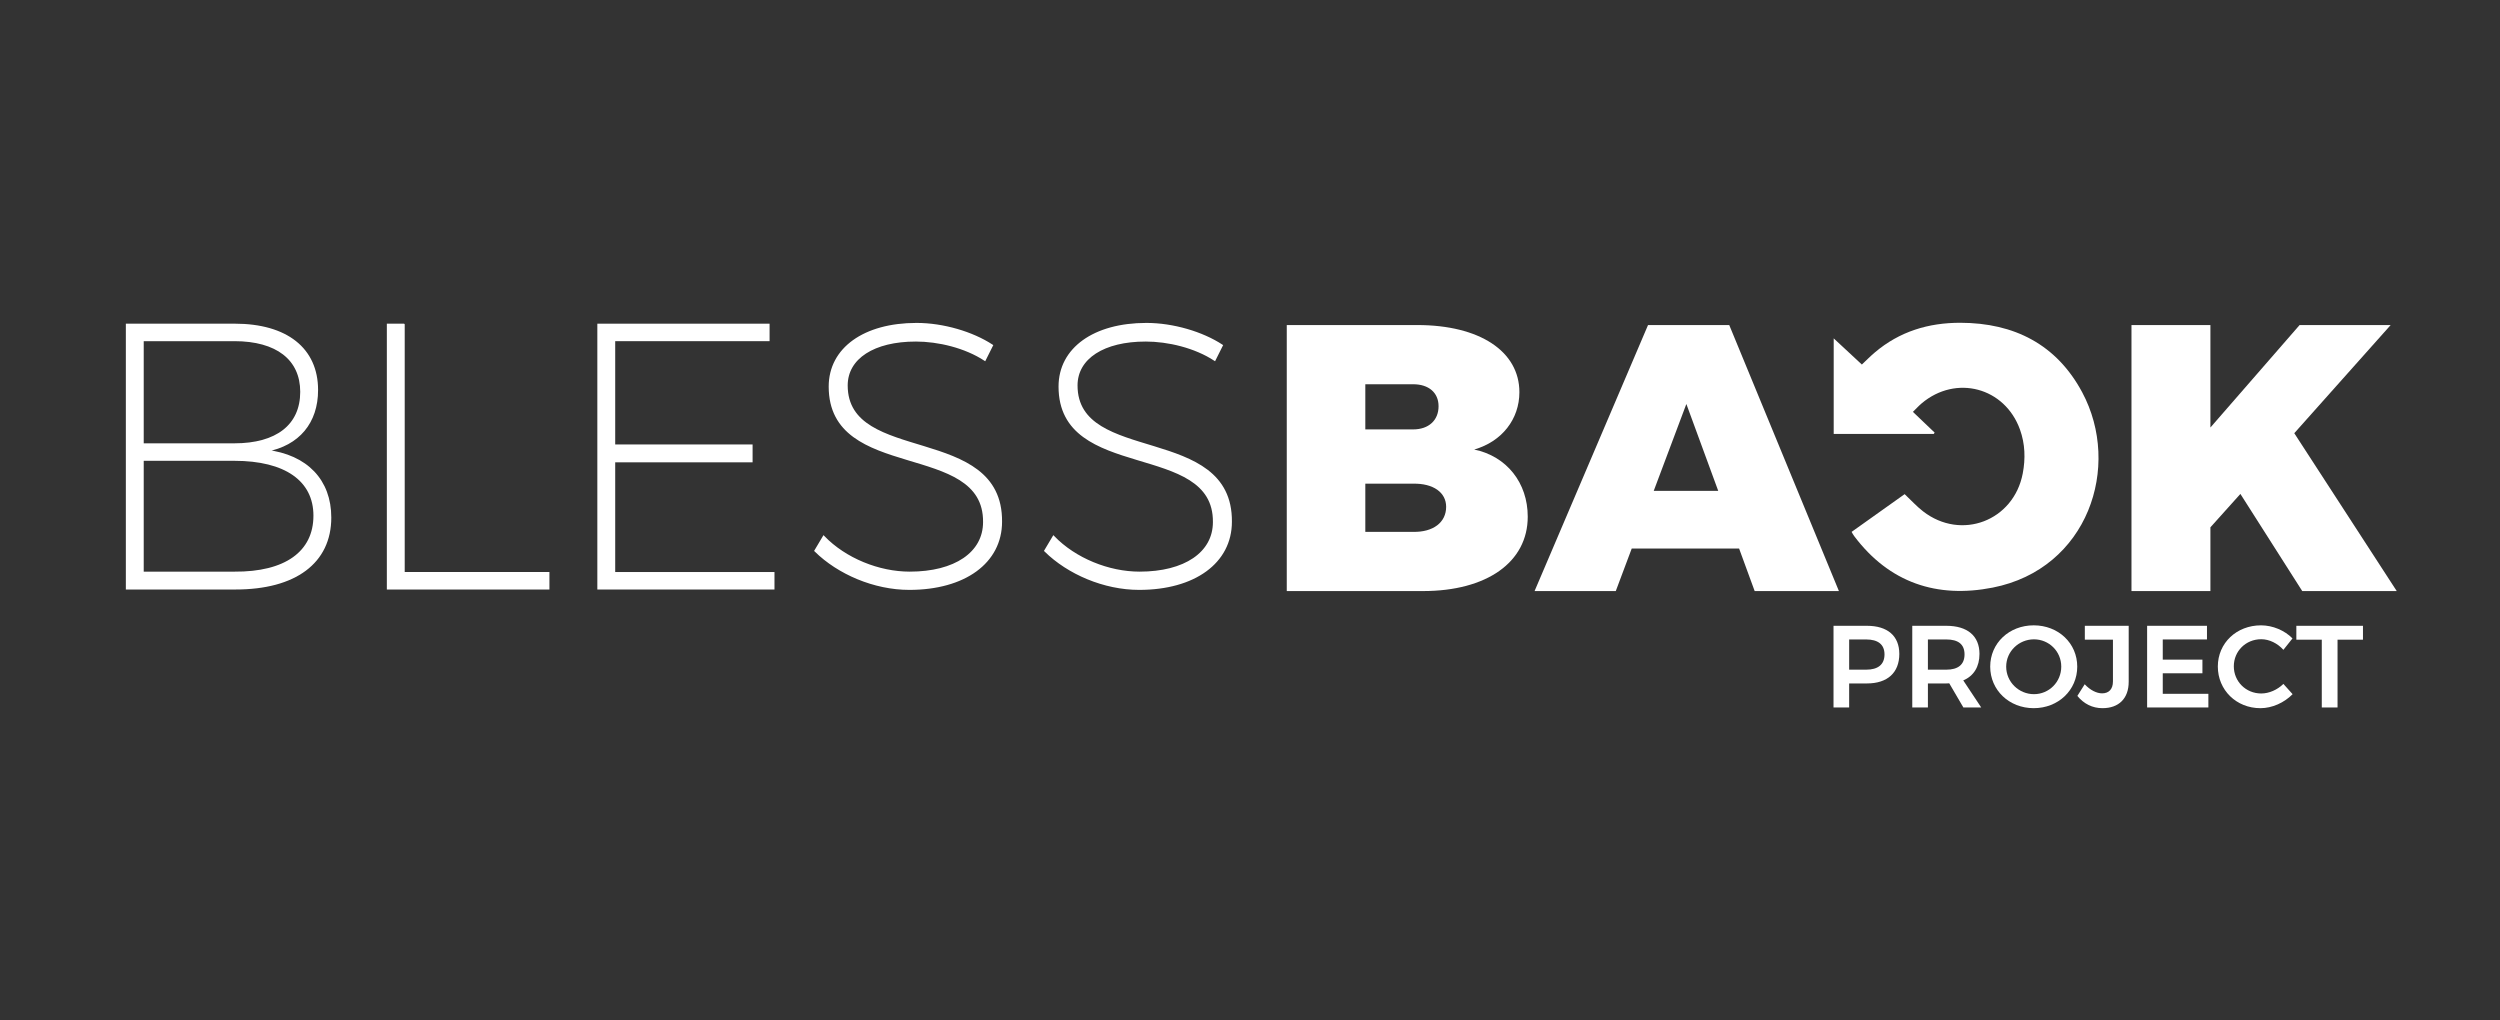 <svg xmlns="http://www.w3.org/2000/svg" id="Bless-Back-Logo-1_Image" viewBox="0 0 6192.6 2526.77"><rect x="0" y="0" width="6192.6" height="2526.77" fill="#333333" stroke="none"/><defs><style>.cls-1{fill-rule:evenodd;}.cls-1,.cls-2,.cls-3{fill:#fff;}.cls-3{stroke:#fff;stroke-miterlimit:10;stroke-width:5px;}</style></defs><path class="cls-3" d="M785.42,966c0,80.4-45.81,135.56-126.21,150.51,100.97,12.15,158.93,73.86,158.93,165.47,0,111.25-86.94,175.76-234.65,175.76h-269.25v-653.48h267.37c128.08,0,203.8,59.83,203.8,161.73ZM746.16,970.67c0-81.33-60.77-128.08-165.47-128.08h-227.18v258.03h227.18c104.71,0,165.47-46.74,165.47-129.95ZM778.88,1277.31c0-87.88-71.99-138.36-198.19-138.36h-227.18v279.53h227.18c126.21.93,198.19-50.48,198.19-141.17Z"></path><path class="cls-3" d="M999.99,804.27v615.15h358.46v38.33h-397.73v-653.48h39.26Z"></path><path class="cls-3" d="M1903.77,804.27v38.33h-382.37v260.83h340.3v39.27h-340.3v276.72h394.52v38.33h-433.78v-653.48h421.63Z"></path><path class="cls-3" d="M2268.36,843.53c-103.77,0-171.08,43-171.08,111.25,0,199.13,384.23,96.29,382.37,337.49,0,100.97-90.68,166.41-227.18,166.41-86.94,0-175.76-38.33-232.78-94.42l20.57-34.59c53.29,55.16,136.49,88.81,213.15,88.81,112.19,0,184.17-48.61,184.17-125.27,1.87-204.74-382.37-100.03-382.37-335.62,0-94.42,86.01-155.19,215.02-155.19,66.38,0,138.36,21.5,186.98,53.29l-17.76,35.53c-48.61-31.79-114.99-47.68-171.08-47.68Z"></path><path class="cls-3" d="M2837.7,843.53c-103.77,0-171.08,43-171.08,111.25,0,199.13,384.23,96.29,382.37,337.49,0,100.97-90.68,166.41-227.18,166.41-86.94,0-175.76-38.33-232.78-94.42l20.57-34.59c53.29,55.16,136.49,88.81,213.15,88.81,112.19,0,184.17-48.61,184.17-125.27,1.87-204.74-382.37-100.03-382.37-335.62,0-94.42,86.01-155.19,215.02-155.19,66.38,0,138.36,21.5,186.98,53.29l-17.76,35.53c-48.61-31.79-114.99-47.68-171.08-47.68Z"></path><path class="cls-2" d="M4704.69,1619.79c0,46.24-29.19,73.12-80.05,73.12h-44.22v59.53h-38.73v-202.3h82.94c50.87,0,80.05,25.14,80.05,69.65ZM4667.99,1620.95c0-24.85-16.47-36.99-45.37-36.99h-42.19v74.85h42.19c28.9,0,45.37-12.43,45.37-37.86Z"></path><path class="cls-2" d="M4863.35,1752.44l-34.97-59.82c-2.31.29-4.62.29-7.22.29h-45.66v59.53h-38.73v-202.3h84.39c52.31,0,82.08,25.14,82.08,69.65,0,31.79-14.16,54.62-40.17,65.6l44.51,67.05h-44.22ZM4775.49,1658.81h45.66c28.9,0,45.08-12.43,45.08-37.86s-16.18-36.99-45.08-36.99h-45.66v74.85Z"></path><path class="cls-2" d="M5145.41,1651.29c0,58.09-46.82,102.88-107.8,102.88s-107.8-44.8-107.8-102.88,46.82-102.31,107.8-102.31,107.8,44.22,107.8,102.31ZM4969.41,1651.29c0,38.15,31.5,68.2,68.78,68.2s67.63-30.06,67.63-68.2-30.63-67.63-67.63-67.63-68.78,29.48-68.78,67.63Z"></path><path class="cls-2" d="M5208.12,1754.18c-25.43,0-46.53-10.98-62.42-30.35l18.21-28.9c13.58,14.74,29.77,22.54,43.06,22.54,16.76,0,26.88-10.4,26.88-29.48v-103.46h-69.65v-34.39h108.66v138.72c0,41.62-24.85,65.31-64.74,65.31Z"></path><path class="cls-2" d="M5466.77,1550.14v33.81h-109.53v50h98.26v33.81h-98.26v50.86h113v33.81h-151.73v-202.3h148.26Z"></path><path class="cls-2" d="M5601.16,1583.38c-38.15,0-67.92,29.48-67.92,67.05s29.77,67.34,67.92,67.34c19.36,0,39.88-8.96,54.91-23.7l22.83,25.43c-20.81,21.1-50.58,34.68-79.76,34.68-59.53,0-105.49-44.8-105.49-103.17s46.53-102.02,106.93-102.02c28.9,0,58.38,12.43,78.03,32.37l-22.54,28.32c-14.45-16.18-34.97-26.3-54.91-26.3Z"></path><path class="cls-2" d="M5853.17,1550.14v34.39h-63v167.91h-39.01v-167.91h-63v-34.39h165.02Z"></path><path class="cls-2" d="M3763.59,971.54c0,66.74-43.24,122.2-111.86,141.94,80.84,16.92,132.54,82.72,132.54,166.38,0,112.8-101.52,184.24-259.44,184.24h-337.46v-658.94h323.36c154.16,0,252.86,64.86,252.86,166.38ZM3563.37,1006.32c0-33.84-24.44-54.52-62.98-54.52h-118.44v111.86h118.44c38.54,0,62.98-22.56,62.98-57.34ZM3582.17,1255.42c0-35.72-31.96-58.28-81.78-57.34h-118.44v119.38h118.44c49.82.94,81.78-23.5,81.78-62.04Z"></path><path class="cls-2" d="M4307.84,1358.82h-266.02l-39.48,105.28h-201.16l281.06-658.94h201.16l271.66,658.94h-208.68l-38.54-105.28ZM4256.14,1215.94l-78.96-215.26-80.84,215.26h159.8Z"></path><path class="cls-2" d="M5702.76,1464.1l-153.22-240.64-74.26,82.72v157.92h-195.52v-658.94h195.52v253.8l220.9-253.8h225.6l-238.76,267.9,253.8,391.04h-234.06Z"></path><path class="cls-1" d="M4542.17,838.17c24.38,22.65,46.84,43.52,69.74,64.8,10.83-10.17,21.03-20.57,32.1-29.96,61.15-51.9,133.05-73.67,212.12-73.48,132.95.32,238.06,53.55,301.58,172.24,98.34,183.73,14.34,437.33-221.7,483.75-138.04,27.15-256.25-11.85-343.34-127.88-2.15-2.87-3.78-6.13-6.21-10.12,44.31-31.52,88.17-62.72,131.45-93.52,15.86,14.95,29.65,30.26,45.68,42.67,94.52,73.17,224.44,23.59,246.84-93.92,6.98-36.64,5.9-73.11-6.79-108.52-37.47-104.62-158.5-136.92-243.63-65.07-7.17,6.05-13.49,13.08-21.64,21.05,18.2,17.38,36.01,34.37,53.82,51.37-.72,1.08-1.44,2.16-2.16,3.25h-247.87v-236.65Z"></path></svg>